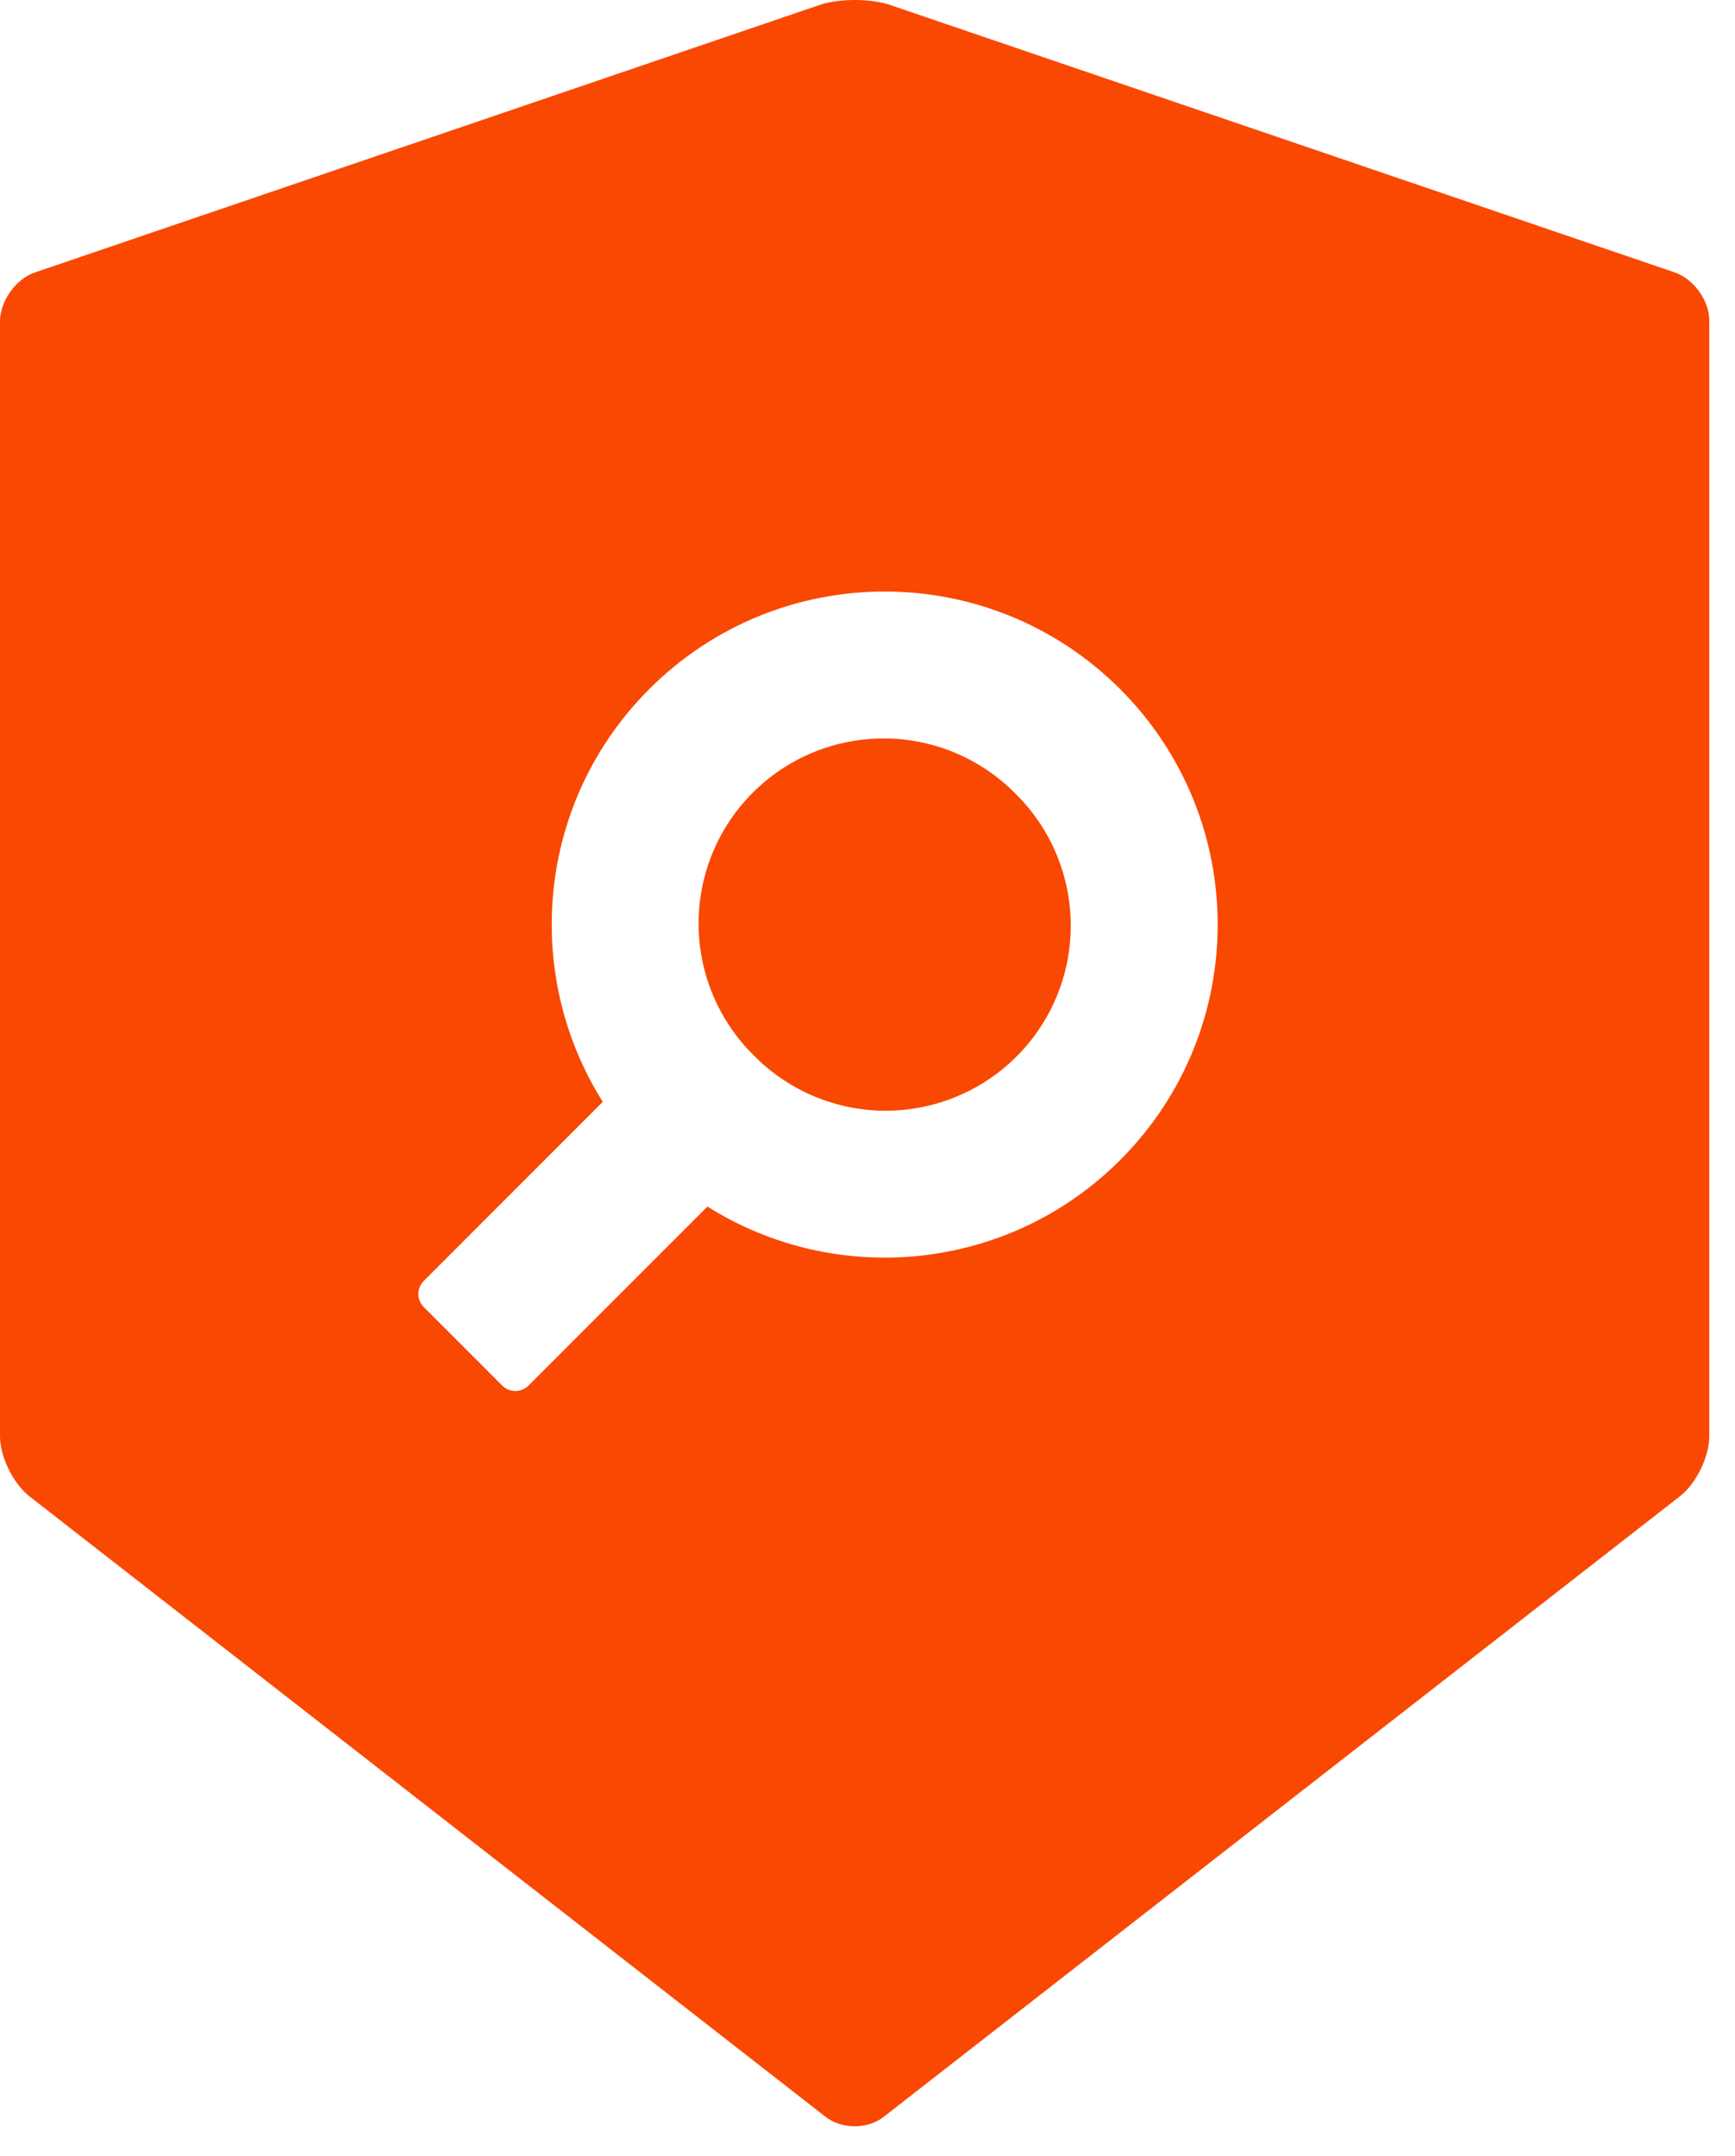 <svg width="33" height="41" viewBox="0 0 33 41" fill="none" xmlns="http://www.w3.org/2000/svg">
<path d="M31.856 5.181L16.923 0.092C16.743 0.031 16.502 0 16.26 0C16.018 0 15.776 0.031 15.596 0.092L0.664 5.181C0.299 5.304 0 5.726 0 6.113V27.312C0 27.699 0.25 28.209 0.554 28.45L15.702 40.254C15.855 40.373 16.053 40.434 16.255 40.434C16.457 40.434 16.66 40.373 16.809 40.254L31.957 28.45C32.26 28.213 32.511 27.703 32.511 27.312V6.113C32.52 5.726 32.221 5.309 31.856 5.181ZM21.305 22.061C19.173 24.192 15.899 24.486 13.456 22.944L10.05 26.35C9.984 26.415 9.895 26.452 9.802 26.452C9.709 26.452 9.62 26.415 9.554 26.35L8.06 24.855C7.994 24.789 7.957 24.7 7.957 24.607C7.957 24.514 7.994 24.425 8.06 24.359L11.465 20.953C9.923 18.505 10.217 15.236 12.349 13.104C14.823 10.63 18.831 10.63 21.305 13.104C23.779 15.579 23.779 19.586 21.305 22.061ZM14.338 20.071C14.664 20.402 15.052 20.666 15.48 20.846C15.908 21.026 16.368 21.12 16.832 21.122C17.297 21.123 17.757 21.033 18.187 20.856C18.616 20.679 19.007 20.419 19.335 20.091C19.664 19.762 19.924 19.372 20.101 18.942C20.278 18.513 20.368 18.052 20.366 17.588C20.364 17.123 20.27 16.663 20.09 16.235C19.91 15.807 19.646 15.419 19.315 15.093C18.989 14.762 18.601 14.499 18.173 14.318C17.745 14.138 17.285 14.044 16.82 14.043C16.356 14.041 15.896 14.131 15.466 14.308C15.037 14.485 14.646 14.745 14.318 15.074C13.989 15.402 13.729 15.792 13.552 16.222C13.375 16.652 13.285 17.112 13.287 17.576C13.289 18.041 13.383 18.501 13.563 18.929C13.743 19.357 14.007 19.745 14.338 20.071Z" fill="#F94802"/>
</svg>
